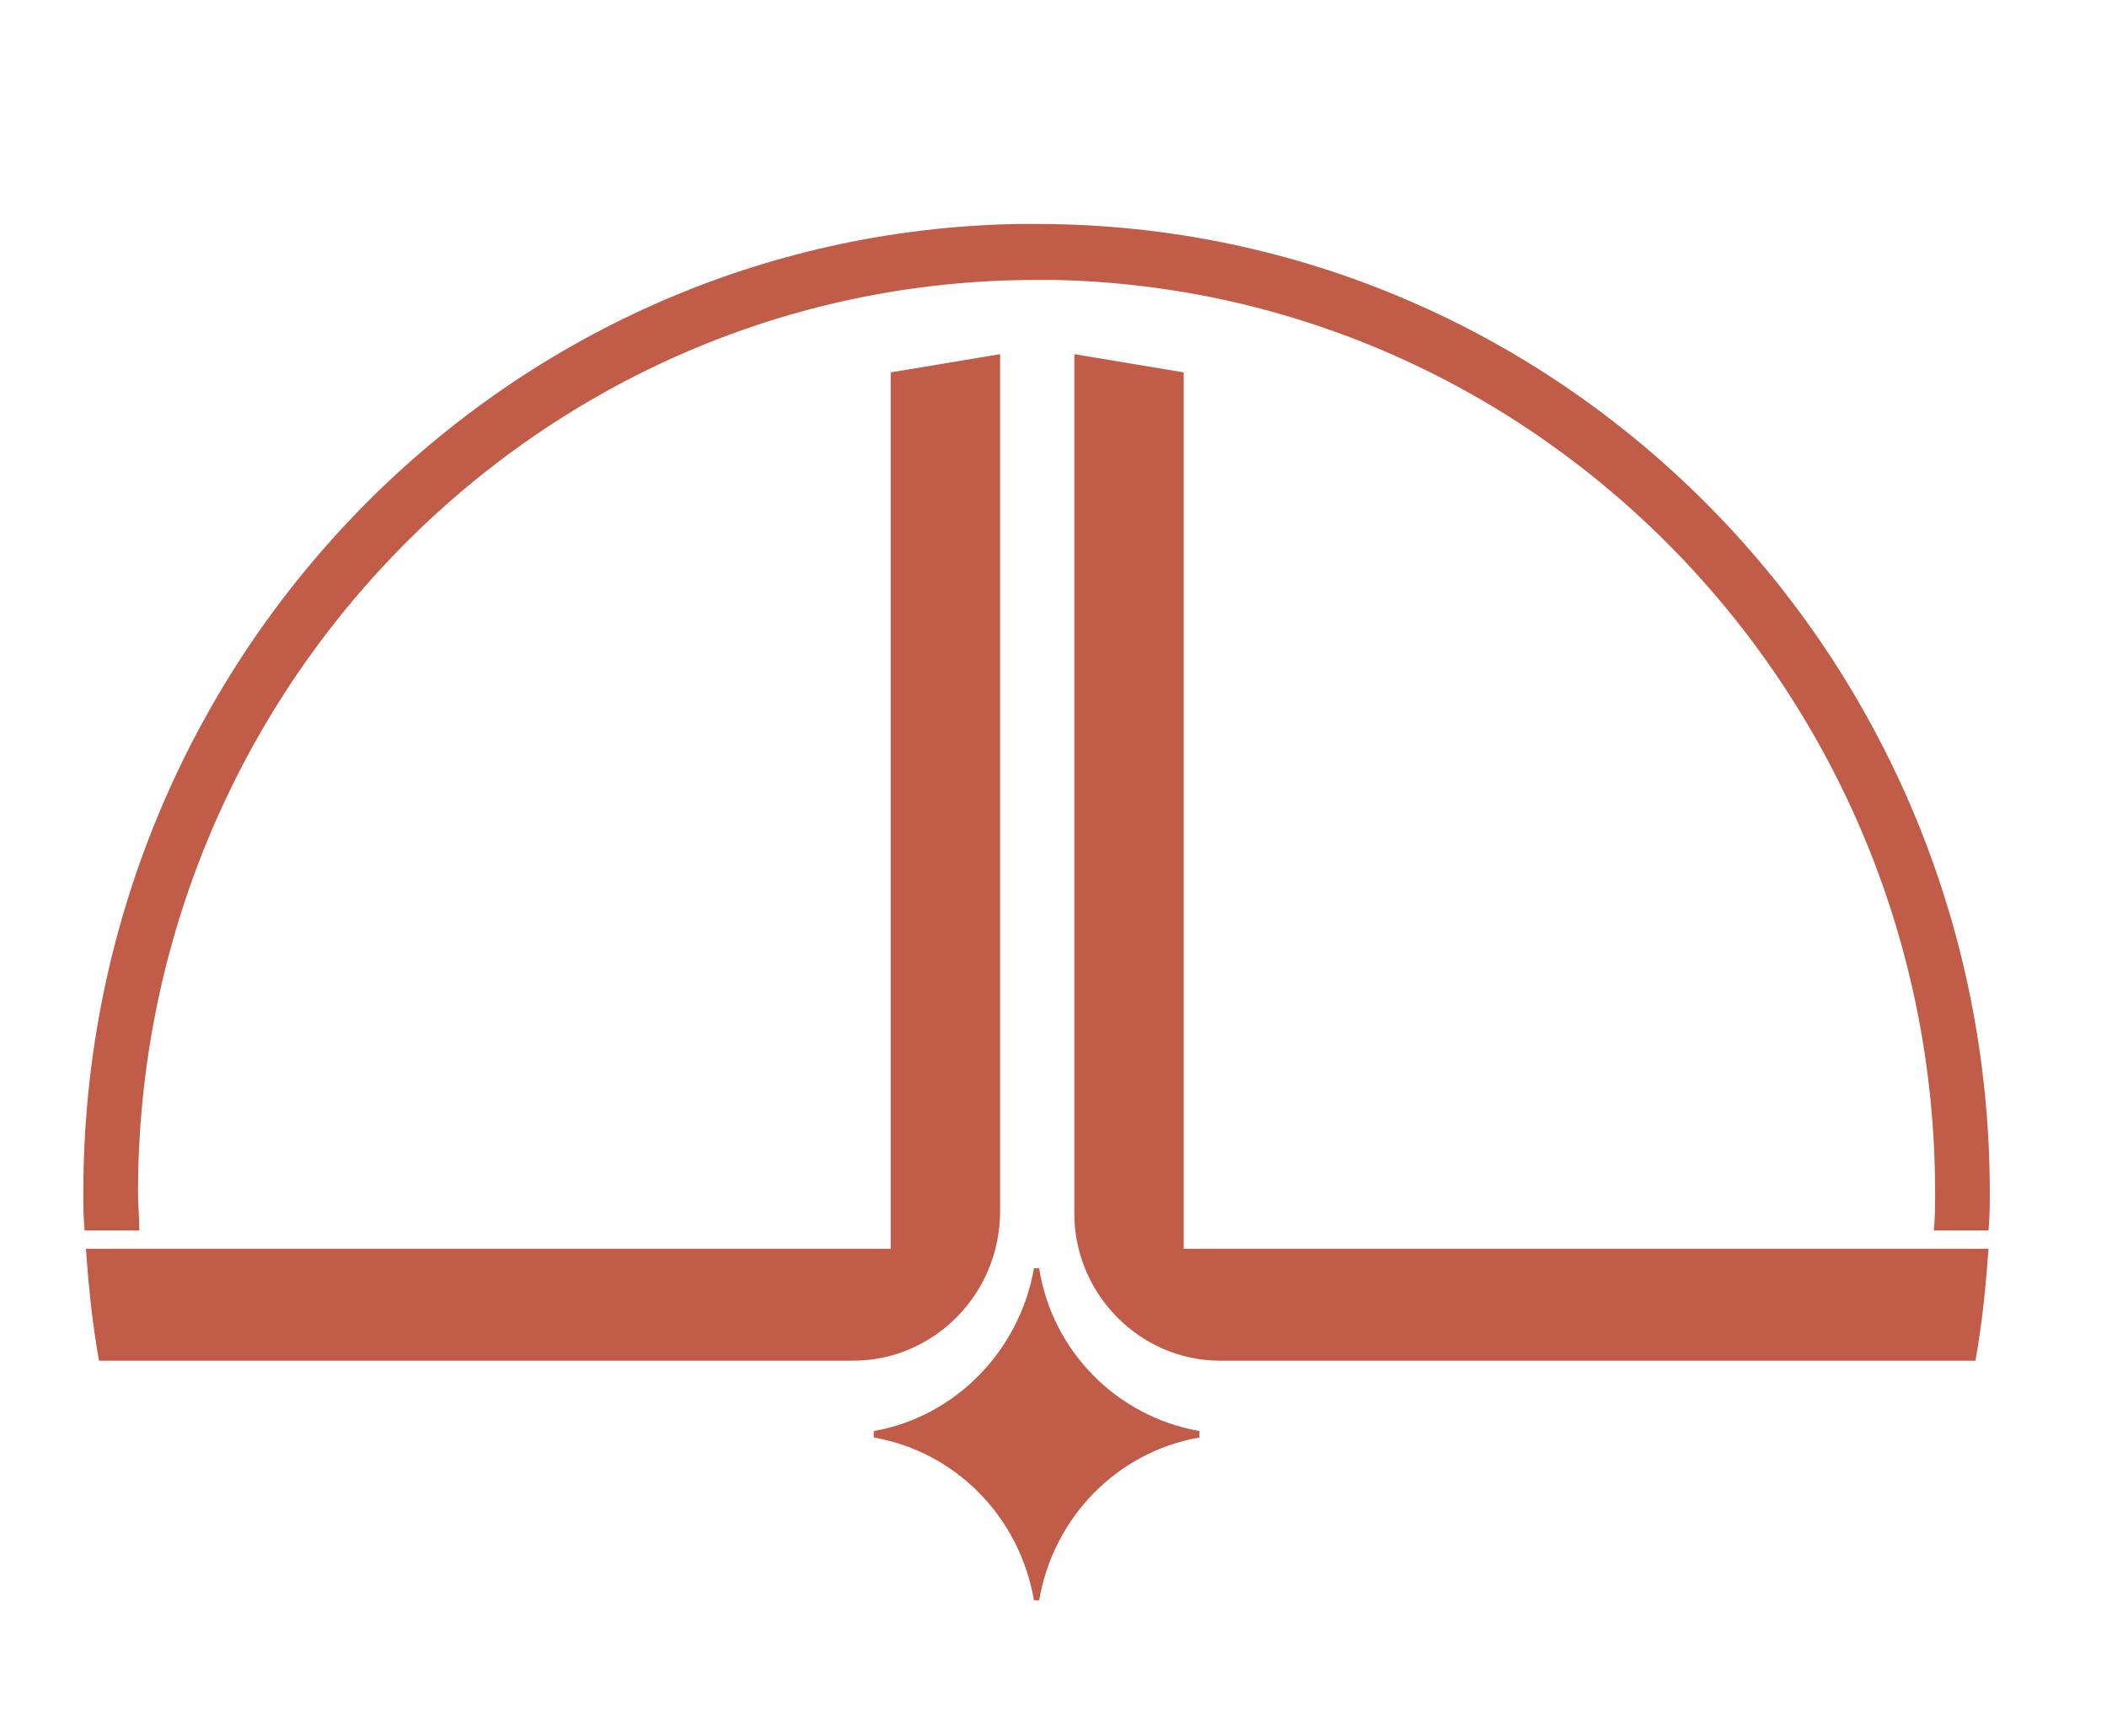 <?xml version="1.0" encoding="utf-8"?>
<!-- Generator: Adobe Illustrator 22.0.1, SVG Export Plug-In . SVG Version: 6.00 Build 0)  -->
<svg version="1.1" id="Layer_1" xmlns="http://www.w3.org/2000/svg" xmlns:xlink="http://www.w3.org/1999/xlink" x="0px" y="0px"
	 viewBox="0 0 161.8 133.3" style="enable-background:new 0 0 161.8 133.3;" xml:space="preserve">
<style type="text/css">
	.st0{fill:#C05C47;}
</style>
<path class="st0" d="M152.8,91.6c0-41.1-32.8-74.4-73.2-74.4c-0.5,0-0.9,0-1.4,0l0,0C38.4,17.9,6.4,50.9,6.4,91.6c0,1,0,1.9,0.1,2.9
	h4.2c0-1-0.1-1.9-0.1-2.9c0-38.7,30.9-70.1,69-70.1c0.5,0,0.9,0,1.4,0l0,0c37.4,0.8,67.6,31.9,67.6,70.1c0,1,0,1.9-0.1,2.9h4.2
	C152.8,93.5,152.8,92.5,152.8,91.6L152.8,91.6z"/>
<path class="st0" d="M7.7,95.9H6.6c0.2,2.9,0.5,5.8,1,8.6h4.3l0,0c13.2,0,53.6,0,53.6,0c6.2,0,11.3-5.1,11.3-11.5v-1.2V61.6V27.2
	l-8.4,1.4v67.3H7.7L7.7,95.9z"/>
<path class="st0" d="M67.1,109.9v0.5c6.3,1.1,11.2,6.1,12.3,12.5h0.4c1.1-6.4,6-11.4,12.3-12.5v-0.5c-6.3-1.1-11.3-6.1-12.3-12.5
	h-0.4C78.3,103.7,73.4,108.8,67.1,109.9L67.1,109.9z"/>
<path class="st0" d="M93.7,104.5c0.1,0,40.7,0,53.7,0l0,0h4.3c0.5-2.8,0.8-5.7,1-8.6h-1.3H90.9V28.6l-8.4-1.4v34.4v30.2V93
	C82.4,99.3,87.5,104.5,93.7,104.5L93.7,104.5z"/>
</svg>
